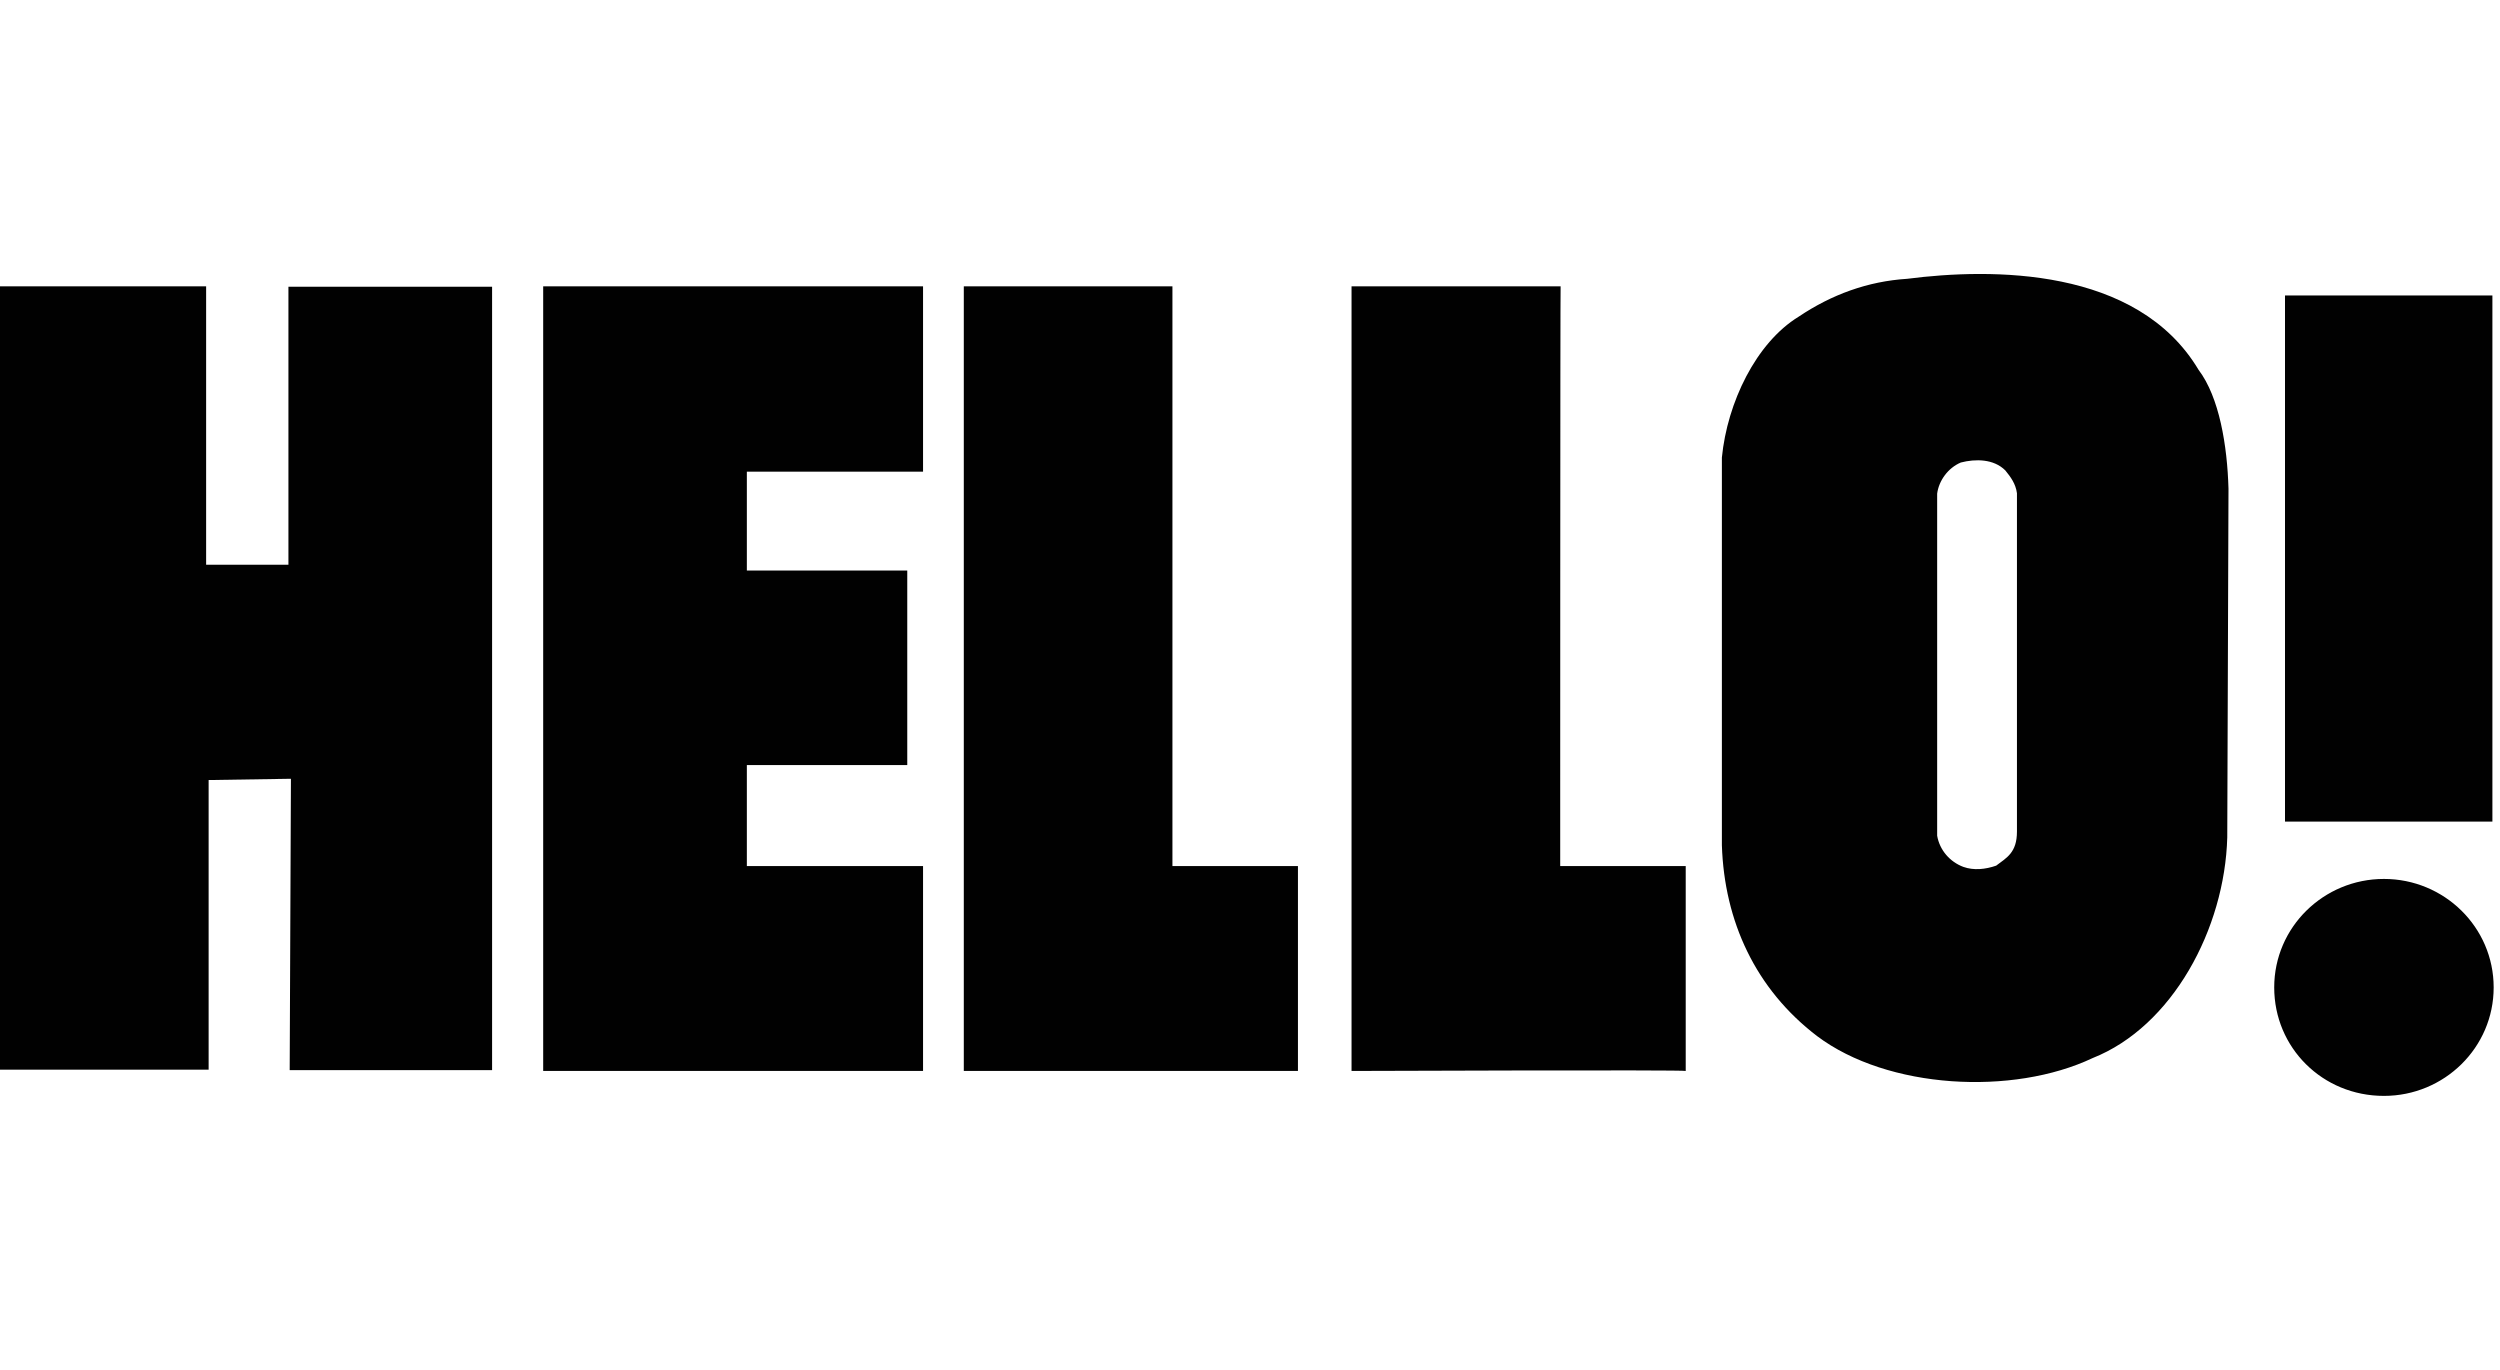 <?xml version="1.0" encoding="UTF-8"?> <svg xmlns="http://www.w3.org/2000/svg" width="73" height="40" viewBox="0 0 73 40" fill="none"><path d="M66.407 28.833C66.407 27.073 67.851 25.665 69.611 25.665C71.37 25.665 72.815 27.073 72.815 28.833C72.815 30.592 71.37 32 69.611 32C67.815 32 66.407 30.592 66.407 28.833ZM72.778 23.99H66.722V8.627H72.778V23.99ZM26.953 8.36V13.772H21.808V16.551V16.66H26.492V22.34H21.808V22.498V25.131V25.289H26.953V31.272H15.861V8.36H26.953ZM34.235 25.289H37.9V31.272H28.143V8.36H34.235C34.235 8.36 34.235 25.325 34.235 25.289ZM6.019 16.491H8.422V8.372H14.369V31.248H8.459L8.495 22.74L6.092 22.777V31.235H0V8.36H6.019V16.491ZM45.558 25.289H49.223V31.272C49.223 31.235 39.465 31.272 39.465 31.272V8.36H45.57C45.558 8.36 45.558 25.325 45.558 25.289ZM64.198 10.799C64.805 11.6 65.036 13.008 65.072 14.27L65.036 24.452C64.963 27.121 63.434 29.973 61.104 30.896C58.773 32 55.121 31.806 53.058 30.253C51.261 28.881 50.351 26.903 50.279 24.682V13.36C50.436 11.758 51.274 10.01 52.524 9.245C53.482 8.602 54.538 8.214 55.691 8.141C58.142 7.826 62.402 7.789 64.198 10.799ZM58.555 13.736C58.215 13.396 57.681 13.396 57.257 13.505C56.88 13.663 56.613 14.039 56.565 14.415V24.403C56.638 24.828 56.941 25.168 57.329 25.313C57.633 25.422 57.973 25.386 58.288 25.277C58.592 25.046 58.895 24.901 58.895 24.282V14.403C58.858 14.124 58.713 13.93 58.555 13.736Z" fill="#010101"></path></svg> 